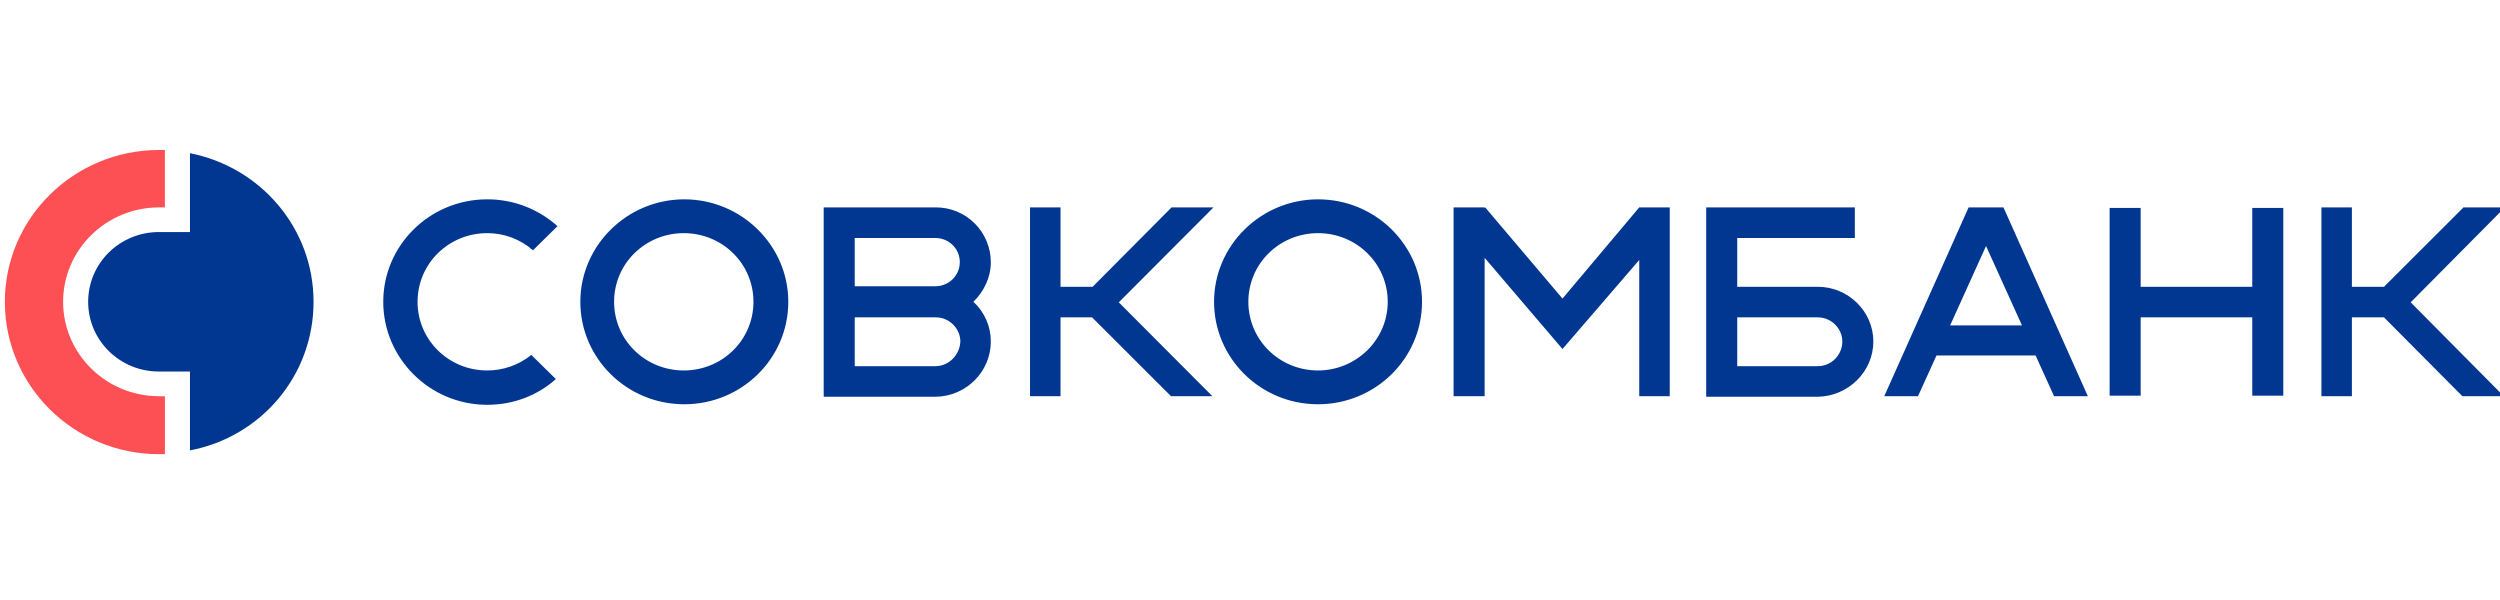<svg width="200" height="48" viewBox="0 0 200 48" fill="none" xmlns="http://www.w3.org/2000/svg">
    <g clip-path="url(#clip0_8430_367306)">
        <path d="M12.715 31.697C8.49 31.697 5.048 28.308 5.048 24.146C5.048 19.984 8.489 16.593 12.713 16.593H13.192V12H12.714C5.92 12 0.389 17.45 0.389 24.144C0.389 30.883 5.92 36.333 12.715 36.333H13.194V31.699H12.715V31.697Z" fill="#FC5055"/>
        <path d="M15.197 12.256V18.564H12.715C9.579 18.564 7.053 21.054 7.053 24.144C7.053 27.233 9.579 29.722 12.714 29.722H15.197V36.031C20.858 34.958 25.084 30.066 25.084 24.143C25.084 18.264 20.859 13.372 15.197 12.256Z" fill="#013791"/>
        <path d="M42.506 28.393C41.508 29.201 40.263 29.64 38.979 29.637C35.887 29.637 33.404 27.191 33.404 24.144C33.404 21.098 35.886 18.652 38.979 18.652C40.325 18.646 41.627 19.134 42.637 20.024L44.597 18.094C43.056 16.706 41.053 15.941 38.979 15.947C34.362 15.947 30.66 19.639 30.66 24.144C30.66 28.651 34.362 32.384 38.979 32.384C41.113 32.384 43.029 31.612 44.467 30.325L42.506 28.393ZM131.14 16.591L124.999 23.887L118.814 16.591L118.771 16.678V16.591H116.287V31.698H118.771V20.625L124.999 27.921L131.14 20.798V31.698H133.579V16.591H131.14ZM63.064 24.144C63.064 28.694 59.318 32.341 54.745 32.341C50.129 32.341 46.427 28.651 46.427 24.144C46.427 19.639 50.172 15.947 54.745 15.947C59.318 15.947 63.064 19.639 63.064 24.144ZM60.277 24.144C60.277 21.098 57.795 18.652 54.702 18.652C51.609 18.652 49.127 21.098 49.127 24.144C49.127 27.191 51.609 29.637 54.702 29.637C57.795 29.637 60.277 27.191 60.277 24.144ZM113.762 24.144C113.762 28.694 110.016 32.341 105.443 32.341C100.825 32.341 97.124 28.651 97.124 24.144C97.124 19.639 100.87 15.947 105.443 15.947C110.059 15.947 113.762 19.639 113.762 24.144ZM111.018 24.144C111.018 21.098 108.535 18.652 105.443 18.652C102.35 18.652 99.868 21.098 99.868 24.144C99.868 27.191 102.35 29.637 105.443 29.637C108.491 29.637 111.018 27.191 111.018 24.144ZM97.081 16.591H93.726L87.411 22.943H84.842V16.591H82.403V31.698H84.842V25.389H87.367L93.683 31.698H96.993L89.502 24.187L97.081 16.591ZM200.389 16.591H197.081L190.721 22.943H188.152V16.591H185.713V31.698H188.152V25.389H190.721L196.993 31.698H200.303L192.855 24.187L200.389 16.591ZM164.327 31.697H167.029L160.277 16.591H157.489L150.739 31.698H153.439L154.92 28.436H162.847L164.327 31.697ZM156.01 26.032L158.883 19.682L161.758 26.032H156.009H156.01ZM79.267 27.321C79.267 26.724 79.143 26.133 78.903 25.586C78.663 25.039 78.312 24.548 77.873 24.144C78.7 23.329 79.267 22.213 79.267 20.969C79.263 19.805 78.798 18.691 77.973 17.87C77.148 17.049 76.031 16.589 74.867 16.591H65.896V31.74H74.867C77.306 31.698 79.267 29.724 79.267 27.321ZM68.378 19.039H74.824C75.913 19.039 76.784 19.896 76.784 20.969C76.784 22.042 75.913 22.9 74.824 22.9H68.378V19.038V19.039ZM74.824 29.294H68.378V25.389H74.867C75.957 25.389 76.828 26.29 76.828 27.321C76.784 28.392 75.913 29.294 74.824 29.294ZM180.181 16.634V22.943H171.253V16.634H168.77V31.655H171.253V25.388H180.181V31.655H182.664V16.634H180.181ZM149.868 27.321C149.868 24.916 147.864 22.943 145.425 22.943H138.979V19.038H148.387V16.591H136.497V31.74H145.425C147.864 31.698 149.868 29.724 149.868 27.321ZM145.425 29.294H138.979V25.389H145.425C146.514 25.389 147.386 26.29 147.386 27.321C147.386 28.392 146.514 29.294 145.425 29.294Z" fill="#013791"/>
    </g>
    <defs>
        <clipPath id="clip0_8430_367306">
            <rect width="200" height="48" fill="white"/>
        </clipPath>
    </defs>
</svg>
